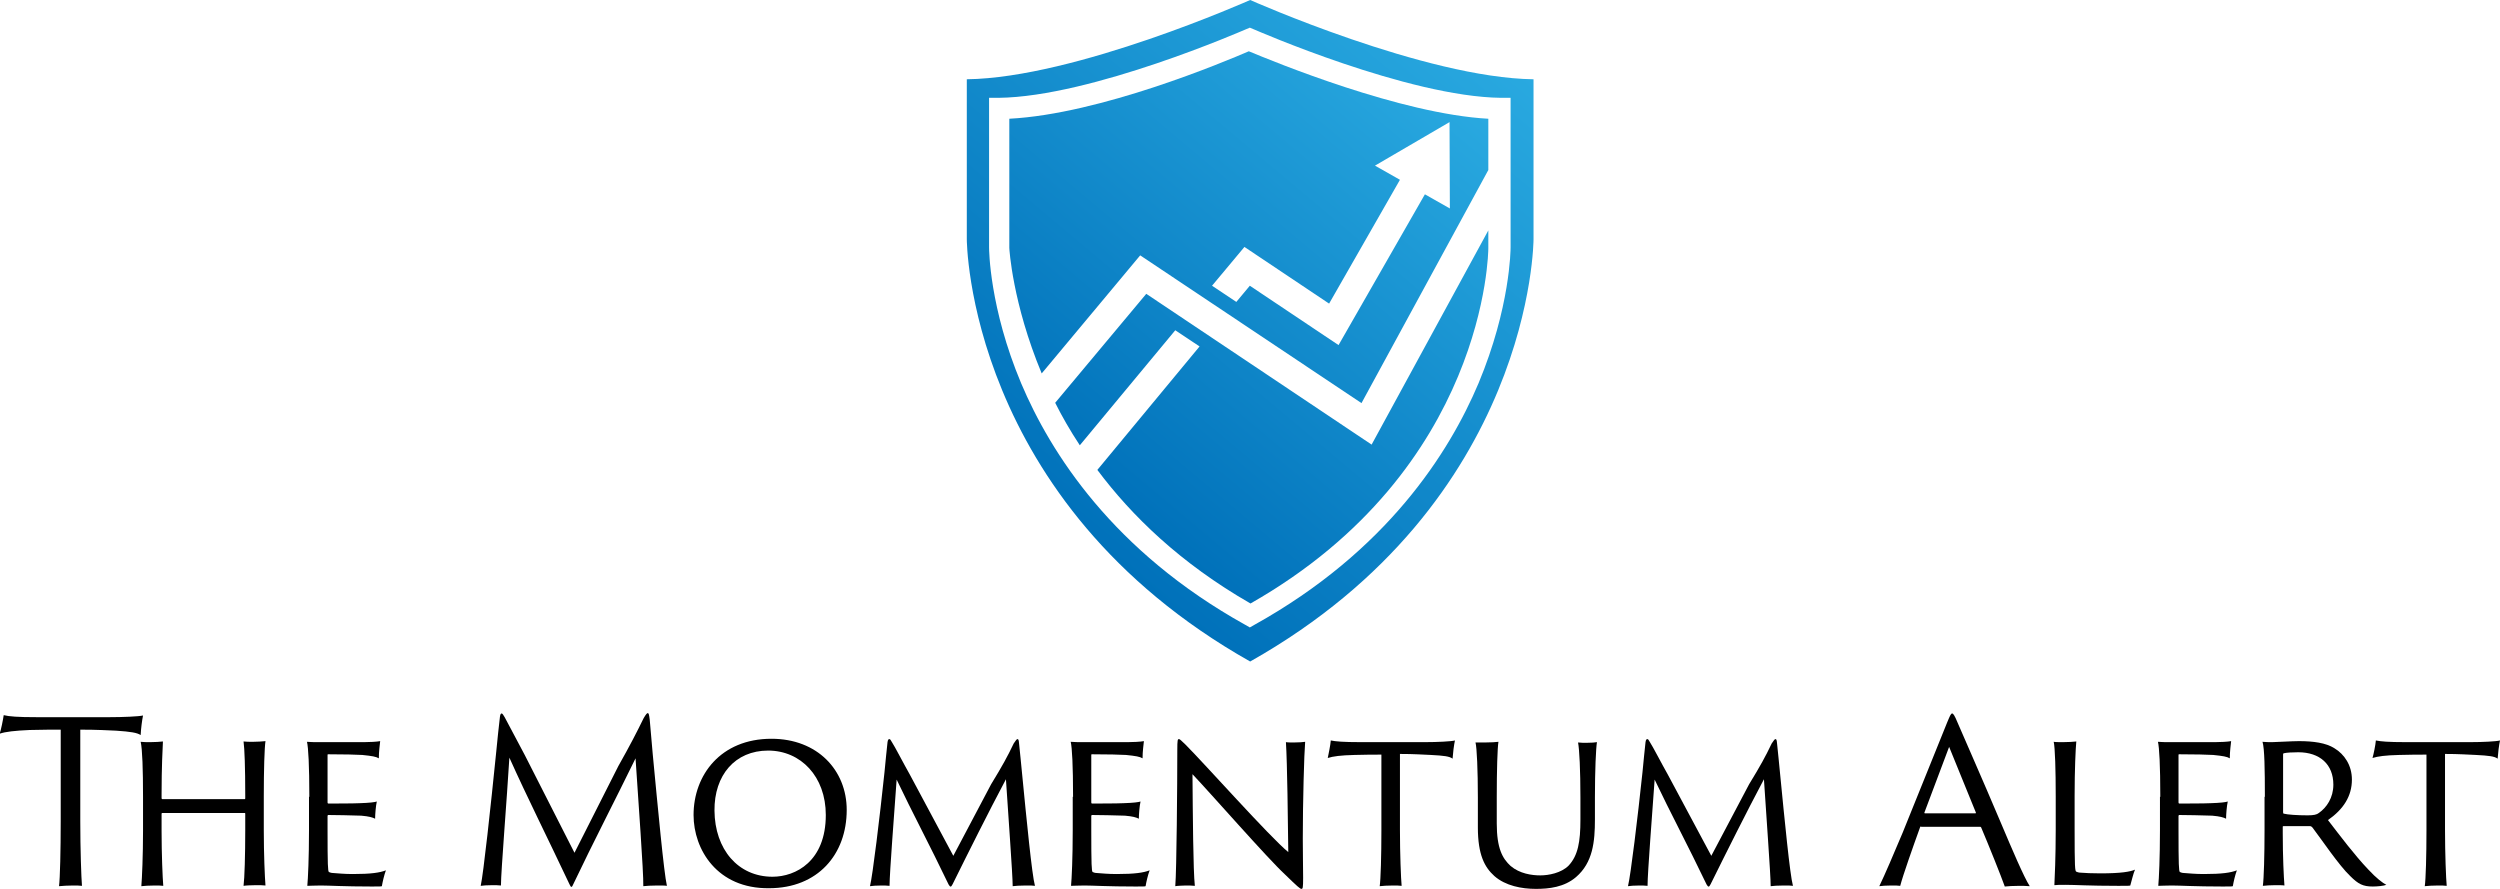 <?xml version="1.0" encoding="utf-8"?>
<!-- Generator: Adobe Illustrator 24.1.0, SVG Export Plug-In . SVG Version: 6.00 Build 0)  -->
<svg version="1.1" id="Layer_1" xmlns="http://www.w3.org/2000/svg" xmlns:xlink="http://www.w3.org/1999/xlink" x="0px" y="0px"
	 viewBox="0 0 741.1 263.5" style="enable-background:new 0 0 741.1 263.5;" xml:space="preserve">
<style type="text/css">
	.st0{fill:url(#SVGID_1_);}
	.st1{fill:url(#SVGID_2_);}
	.st2{fill:url(#SVGID_3_);}
	.st3{fill:url(#SVGID_4_);}
</style>
<g>
	<g>
		<path d="M1.1,212c1.6,0.4,4.1,0.6,9.8,0.6h21.6c3.9,0,8.7-0.2,9.9-0.5c-0.3,1.5-0.6,3.8-0.7,5.8c-1.1-0.7-2.9-1-7.3-1.3
			c-2.4-0.1-5.5-0.3-10.6-0.3v27.1c0,8.4,0.3,16.8,0.5,19.2c-0.7-0.1-1.7-0.1-2.7-0.1c-1.5,0-2.9,0.1-4.1,0.2
			c0.3-2.3,0.5-10.6,0.5-19.3v-27.1c-3.1,0-4.8,0-9.2,0.1c-4.4,0.2-7.2,0.5-8.9,1.1C0.3,216.4,0.9,213.4,1.1,212z"/>
		<path d="M42.4,236.2c0-8-0.2-14.2-0.7-16.3c0.7,0.1,1.9,0.1,2.9,0.1c1.4,0,2.9-0.1,3.7-0.2c-0.1,2.1-0.4,7.6-0.4,15.8v1
			c0,0.2,0.1,0.3,0.2,0.3h24.4c0.1,0,0.2,0,0.2-0.3v-1c0-8-0.2-13.7-0.5-15.8c0.7,0.1,1.7,0.1,2.8,0.1c1.3,0,2.7-0.1,3.7-0.2
			c-0.3,2-0.5,8.4-0.5,16.4v10c0,7.1,0.3,14,0.5,16.4c-0.7-0.1-1.9-0.1-2.8-0.1c-1.3,0-3.3,0.1-3.7,0.2c0.3-2.3,0.5-9.1,0.5-16.4v-5
			c0-0.2-0.1-0.2-0.1-0.2H48.1c-0.1,0-0.2,0.1-0.2,0.2v5c0,7.1,0.3,14,0.5,16.4c-0.6-0.1-1.6-0.1-2.6-0.1c-1.5,0-3.1,0.1-3.9,0.2
			c0.2-2.3,0.5-9.1,0.5-16.4V236.2z"/>
		<path d="M91.7,236.2c0-9.2-0.3-14.7-0.7-16.3c0.8,0.1,2.5,0.1,3.8,0.1H108c1.3,0,3.7-0.1,4.7-0.3c-0.1,1-0.4,3.1-0.4,5.1
			c-0.8-0.5-2-0.7-4.9-1c-1.9-0.1-5.3-0.2-10.1-0.2c-0.1,0-0.2,0-0.2,0.2v14.1c0,0.2,0.1,0.3,0.2,0.3c0.9,0,7.6,0,9.3-0.1
			c3.1-0.1,4.5-0.3,5.1-0.5c-0.3,1.3-0.5,3.9-0.5,5.1c-0.8-0.4-1.8-0.7-4.1-0.9c-2-0.1-8.7-0.2-9.8-0.2c-0.1,0-0.2,0.1-0.2,0.3v3.8
			c0,11,0.1,12.5,0.4,12.8c0.2,0.1,0.7,0.3,1.3,0.3c1.4,0.1,3.3,0.3,5.8,0.3c5.4,0,8-0.4,9.8-1.1c-0.5,1.3-1,3.5-1.2,4.7
			c-0.2,0.1-0.9,0.1-3.1,0.1c-8.1,0-12.5-0.3-15-0.3c-1.8,0-3.3,0.1-4,0.1c0.2-2,0.5-8.4,0.5-16.4V236.2z"/>
		<path d="M147.1,222.9c0.4-3.8,0.7-7.3,1.1-10.4c0.1-0.8,0.3-1,0.5-1c0.3,0,0.5,0.5,0.9,1.1c0.9,1.6,4.2,8,6,11.3l14.7,28.9
			l13-25.7c3.5-6.2,5.5-10.1,7.5-14.2c0.7-1.2,1-1.5,1.2-1.5c0.3,0,0.4,0.3,0.6,1.9c0.3,3.2,0.6,6.7,0.9,10.3
			c1.5,15.7,3.3,35.1,4.2,39c-0.5-0.1-1.5-0.1-2.9-0.1c-1.7,0-3.2,0.1-4.1,0.2c0.1-4.2-1.5-25.4-2.3-37.9
			c-5.7,11.7-12.8,25.4-18.4,37.2c-0.5,1.2-0.7,1.2-1.2,0.1c-6.7-14.2-12.5-25.7-17.8-37.5c-0.7,11.8-2.5,33.8-2.5,37.9
			c-0.7-0.1-1.9-0.1-2.5-0.1c-1.6,0-2.9,0.1-3.5,0.2C143.3,259.1,145.5,238.8,147.1,222.9z"/>
		<path d="M205.6,241.6c0-11.8,8-22.6,23.1-22.6c13.6,0,22.3,9.3,22.3,21.1c0,13.2-8.6,23.2-23,23.2
			C212.6,263.5,205.6,251.8,205.6,241.6z M244.8,241.6c0-11.4-7.4-19.1-17.1-19.1c-9.8,0-16,7.3-15.9,17.8
			c0.1,11.5,7,19.6,17.2,19.6C235.9,259.9,244.8,255.3,244.8,241.6z"/>
		<path d="M262.2,228.9c0.3-3.3,0.6-6,0.9-8.9c0.1-0.7,0.3-0.9,0.5-0.9c0.3,0,0.4,0.2,0.8,0.9c0.7,1,3.7,6.8,5.3,9.6l12.9,24.1
			l11.2-21.2c3.3-5.4,4.9-8.3,6.7-12.1c0.6-0.9,0.9-1.3,1.1-1.3c0.3,0,0.4,0.2,0.5,1.4c0.3,2.7,0.6,6,0.9,9
			c1.3,13.3,2.9,29.8,3.8,33.1c-0.5-0.1-1.4-0.1-2.8-0.1c-1.6,0-3,0.1-3.8,0.2c0-3.5-1.4-22.1-2-31.7c-5.2,9.8-11.1,21.6-15.8,31.1
			c-0.5,1-0.7,0.9-1.2,0.1c-5.5-11.5-10.9-21.6-15.4-31.1c-0.7,10-2.1,27.7-2.1,31.5c-0.7-0.1-1.8-0.1-2.4-0.1
			c-1.5,0-2.8,0.1-3.4,0.2C258.7,259.5,260.8,242.2,262.2,228.9z"/>
		<path d="M318.1,236.2c0-9.2-0.3-14.7-0.7-16.3c0.8,0.1,2.5,0.1,3.8,0.1h13.2c1.3,0,3.7-0.1,4.7-0.3c-0.1,1-0.4,3.1-0.4,5.1
			c-0.8-0.5-2-0.7-4.9-1c-1.9-0.1-5.3-0.2-10.1-0.2c-0.1,0-0.2,0-0.2,0.2v14.1c0,0.2,0.1,0.3,0.2,0.3c0.9,0,7.6,0,9.3-0.1
			c3.1-0.1,4.5-0.3,5.1-0.5c-0.3,1.3-0.5,3.9-0.5,5.1c-0.8-0.4-1.8-0.7-4.1-0.9c-2-0.1-8.7-0.2-9.8-0.2c-0.1,0-0.2,0.1-0.2,0.3v3.8
			c0,11,0.1,12.5,0.4,12.8c0.2,0.1,0.7,0.3,1.3,0.3c1.4,0.1,3.3,0.3,5.8,0.3c5.4,0,8-0.4,9.8-1.1c-0.5,1.3-1,3.5-1.2,4.7
			c-0.2,0.1-0.9,0.1-3.1,0.1c-8.1,0-12.5-0.3-15-0.3c-1.8,0-3.3,0.1-4,0.1c0.2-2,0.5-8.4,0.5-16.4V236.2z"/>
		<path d="M351.5,262.5c-0.6,0-2.7,0.1-3.1,0.2c0.4-4.8,0.6-30.2,0.6-40.3c0-3.1,0.1-3.3,0.5-3.3c0.3,0,0.7,0.5,1.9,1.6
			c5.7,5.7,25.1,27.5,30.5,31.9c-0.1-8.5-0.3-26.4-0.7-32.6c0.5,0.1,1.6,0.1,2.4,0.1c1.3,0,2.9-0.1,3.3-0.2
			c-0.3,3.4-0.7,17.9-0.7,28.7c0,3.7,0.1,9.2,0.1,11.6c0,3-0.1,3.3-0.5,3.3c-0.4,0-1.2-0.7-4.9-4.3c-5.1-4.7-21.8-23.8-27.4-29.7
			c0.1,12,0.2,28.6,0.7,33.1C353.3,262.5,352.4,262.5,351.5,262.5z"/>
		<path d="M394.5,219.5c1.4,0.3,3.7,0.5,8.8,0.5h19.2c3.5,0,7.8-0.2,8.8-0.5c-0.3,1.4-0.6,3.8-0.7,5.4c-0.9-0.7-2.6-0.9-6.4-1.1
			c-2.5-0.1-5-0.3-9.2-0.3V246c0,7.1,0.3,14.5,0.5,16.6c-0.6-0.1-1.7-0.1-2.6-0.1c-1.5,0-3.1,0.1-3.9,0.2c0.3-2,0.5-9.1,0.5-16.4
			v-22.6c-2.7,0-4.2,0-8,0.1c-4.1,0.1-6.3,0.4-7.9,0.9C393.8,223.7,394.4,220.9,394.5,219.5z"/>
		<path d="M440.2,220.1c1.7,0,3.3-0.1,4-0.2c-0.3,1.8-0.5,8.4-0.5,16.4v7.8c0,7.4,1.7,10.4,4.1,12.6c2.7,2.3,6.3,2.8,8.8,2.8
			c2.5,0,6.2-0.7,8.4-2.9c2.8-3,3.5-7.1,3.5-13.6v-6.6c0-8-0.3-14.2-0.7-16.3c0.7,0.1,1.9,0.1,2.5,0.1c1.4,0,2.7-0.1,3.1-0.2
			c-0.3,1.8-0.6,8.4-0.6,16.4v6.5c0,6.6-0.6,12.8-5.6,17.1c-3.5,3-8,3.5-11.9,3.5c-4.2,0-9-0.9-12.3-3.8c-2.9-2.6-4.9-6.3-4.9-14.4
			v-8.9c0-8-0.3-14.8-0.7-16.3C438.1,220.1,439.2,220.1,440.2,220.1z"/>
		<path d="M486.9,228.9c0.3-3.3,0.6-6,0.9-8.9c0.1-0.7,0.3-0.9,0.5-0.9c0.3,0,0.4,0.2,0.8,0.9c0.7,1,3.7,6.8,5.3,9.6l12.9,24.1
			l11.2-21.2c3.3-5.4,4.9-8.3,6.7-12.1c0.6-0.9,0.9-1.3,1.1-1.3c0.3,0,0.4,0.2,0.5,1.4c0.3,2.7,0.6,6,0.9,9
			c1.3,13.3,2.9,29.8,3.8,33.1c-0.5-0.1-1.4-0.1-2.8-0.1c-1.6,0-3,0.1-3.8,0.2c0-3.5-1.4-22.1-2-31.7c-5.2,9.8-11.1,21.6-15.8,31.1
			c-0.5,1-0.7,0.9-1.2,0.1c-5.5-11.5-10.9-21.6-15.4-31.1c-0.7,10-2.1,27.7-2.1,31.5c-0.7-0.1-1.8-0.1-2.4-0.1
			c-1.5,0-2.8,0.1-3.4,0.2C483.4,259.5,485.5,242.2,486.9,228.9z"/>
		<path d="M569.5,245c-0.2,0-0.3,0.1-0.3,0.2c-2.1,5.8-5.1,14.3-5.9,17.4c-0.7-0.1-1.3-0.1-2.7-0.1c-1.3,0-3,0.1-3.5,0.2
			c1.7-3.5,4.2-9.4,6.9-15.8l13.2-32.7c0.8-1.9,1.1-2.7,1.5-2.7c0.3,0,0.7,0.5,1.6,2.7c0.7,1.7,7.3,16.6,13,30.1
			c3,7.1,6.7,15.8,8.4,18.4c-1.2-0.1-2.3-0.1-3.1-0.1c-1.7,0-3.5,0.1-4.3,0.2c-1.1-3.1-4.7-12.1-7-17.5c-0.1-0.1-0.1-0.2-0.3-0.2
			H569.5z M585.6,241.1c0.1,0,0.2-0.1,0.1-0.3l-7.9-19.4l-7.3,19.4c-0.1,0.2,0,0.3,0.1,0.3H585.6z"/>
		<path d="M609.4,236.2c0-8-0.2-14.6-0.6-16.3c0.5,0.1,1.9,0.1,2.8,0.1c1.5,0,3.2-0.1,3.9-0.2c-0.2,2.1-0.5,8.3-0.5,16.2v9.6
			c0,11.6,0.1,12.6,0.5,12.8c0.2,0.1,0.7,0.3,1.4,0.3c1.1,0.1,3.2,0.2,5.7,0.2c6.3,0,8.9-0.5,10.3-1.1c-0.5,1.1-1.1,3.7-1.4,4.7
			c-0.3,0.1-0.9,0.1-3.6,0.1c-8.6,0-12.6-0.3-15.6-0.3c-1.5,0-2.6,0-3.3,0.1c0.1-2,0.4-8.4,0.4-16.4V236.2z"/>
		<path d="M640.4,236.2c0-9.2-0.3-14.7-0.7-16.3c0.8,0.1,2.5,0.1,3.8,0.1h13.2c1.3,0,3.7-0.1,4.7-0.3c-0.1,1-0.4,3.1-0.4,5.1
			c-0.8-0.5-2-0.7-4.9-1c-1.9-0.1-5.3-0.2-10.1-0.2c-0.1,0-0.2,0-0.2,0.2v14.1c0,0.2,0.1,0.3,0.2,0.3c0.9,0,7.6,0,9.3-0.1
			c3.1-0.1,4.5-0.3,5.1-0.5c-0.3,1.3-0.5,3.9-0.5,5.1c-0.8-0.4-1.8-0.7-4.1-0.9c-2-0.1-8.7-0.2-9.8-0.2c-0.1,0-0.2,0.1-0.2,0.3v3.8
			c0,11,0.1,12.5,0.4,12.8c0.2,0.1,0.7,0.3,1.3,0.3c1.4,0.1,3.3,0.3,5.8,0.3c5.4,0,8-0.4,9.8-1.1c-0.5,1.3-1,3.5-1.2,4.7
			c-0.2,0.1-0.9,0.1-3.1,0.1c-8,0-12.5-0.3-15-0.3c-1.8,0-3.3,0.1-4,0.1c0.2-2,0.5-8.4,0.5-16.4V236.2z"/>
		<path d="M671.4,236.2c0-8-0.1-14.4-0.7-16.3c1.1,0.1,1.9,0.1,2.9,0.1c1.1,0,5.8-0.3,7.9-0.3c4.2,0,8,0.5,10.5,2.1
			c3,1.8,5.2,5.1,5.2,9.3c0,4.9-2.5,8.8-7.1,12c3.7,4.8,7.9,10.4,11.9,14.6c2.5,2.7,4.4,4.1,5.4,4.6c-0.7,0.3-2.6,0.5-4,0.5
			c-2.9,0-4.3-0.7-6.7-3.1c-3.3-3.1-8.6-11-11.2-14.4c-0.3-0.3-0.4-0.4-0.8-0.4H677c-0.2,0-0.3,0-0.3,0.2v1.8
			c0,7.1,0.3,13.1,0.5,15.6c-0.5-0.1-1.7-0.1-2.7-0.1c-1.1,0-3.1,0.1-3.7,0.2c0.3-2.1,0.5-9.1,0.5-16.4V236.2z M676.8,240.8
			c0,0.3,0.1,0.4,0.2,0.4c1.1,0.3,4,0.5,7.1,0.5c1.7,0,2.7-0.2,3.3-0.7c2.3-1.6,4.3-4.5,4.3-8.4c0-6-4-9.6-10.4-9.6
			c-1.8,0-3.5,0.1-4.3,0.3c-0.2,0.1-0.2,0.1-0.2,0.4V240.8z"/>
		<path d="M704.3,219.5c1.4,0.3,3.7,0.5,8.8,0.5h19.2c3.5,0,7.8-0.2,8.8-0.5c-0.3,1.4-0.6,3.8-0.7,5.4c-0.9-0.7-2.6-0.9-6.4-1.1
			c-2.5-0.1-5-0.3-9.2-0.3V246c0,7.1,0.3,14.5,0.5,16.6c-0.6-0.1-1.7-0.1-2.6-0.1c-1.5,0-3.1,0.1-3.9,0.2c0.3-2,0.5-9.1,0.5-16.4
			v-22.6c-2.7,0-4.2,0-8.1,0.1c-4.1,0.1-6.3,0.4-7.9,0.9C703.6,223.7,704.2,220.9,704.3,219.5z"/>
	</g>
</g>
<g>
	<linearGradient id="SVGID_1_" gradientUnits="userSpaceOnUse" x1="409.217" y1="8.441" x2="307.682" y2="129.445">
		<stop  offset="0" style="stop-color:#29A9E0"/>
		<stop  offset="1" style="stop-color:#0071BA"/>
	</linearGradient>
	<path class="st0" d="M403.6,119.5l37.6-69.1V35.2c-26-1.4-63.8-17-71-20c-7.2,3.1-44,18.6-71,20v38.3c0,0.2,0.9,16.3,9.6,37.2
		L338,75.7L403.6,119.5z M368.9,73.2L394,90l21-36.7l-7.4-4.2l22.1-12.9l0.1,25.6l-7.4-4.2l-25.6,44.7l-26.3-17.6l-4,4.8l-7.2-4.8
		L368.9,73.2z"/>
	<linearGradient id="SVGID_2_" gradientUnits="userSpaceOnUse" x1="442.57" y1="36.483" x2="341.09" y2="157.421">
		<stop  offset="0" style="stop-color:#29A9E0"/>
		<stop  offset="1" style="stop-color:#0071BA"/>
	</linearGradient>
	<path class="st1" d="M406.6,131.8l-66.8-44.7l-27,32.3c2,4,4.4,8.2,7.3,12.6l28.3-34.1l7.2,4.8l-30.3,36.6
		c10.1,13.5,24.5,27.6,45.4,39.6c70.1-39.9,70.5-104.6,70.5-105.3v-5.3L406.6,131.8z"/>
	<linearGradient id="SVGID_3_" gradientUnits="userSpaceOnUse" x1="391.304" y1="93.358" x2="391.374" y2="93.358">
		<stop  offset="0" style="stop-color:#29A9E0"/>
		<stop  offset="1" style="stop-color:#0071BA"/>
	</linearGradient>
	<path class="st2" d="M391.3,93.4C391.4,93.3,391.4,93.3,391.3,93.4L391.3,93.4z"/>
</g>
<g>
	<g>
		<linearGradient id="SVGID_4_" gradientUnits="userSpaceOnUse" x1="427.708" y1="0.874" x2="305.917" y2="146.019">
			<stop  offset="0" style="stop-color:#29A9E0"/>
			<stop  offset="1" style="stop-color:#0071BA"/>
		</linearGradient>
		<path class="st3" d="M370.6,0c0,0-51.8,23.1-84,23.5v47.4c0,0,0,77.8,84,125.2c84-47.4,84-125.2,84-125.2V23.5
			C422.5,23.1,370.6,0,370.6,0z M447.8,73.3c0,0.7-0.1,17.8-9.5,40.3c-8.7,20.6-27.2,49.8-66.4,71.6l-1.4,0.8l-1.4-0.8
			c-39.2-21.8-57.7-51-66.4-71.6c-9.4-22.4-9.5-39.6-9.5-40.3V29l2.8,0c27.6-0.3,72.8-20.1,73.3-20.3l1.2-0.5l1.2,0.5
			c0.5,0.2,45.7,20,73.3,20.3l2.8,0V73.3z"/>
	</g>
</g>
</svg>
